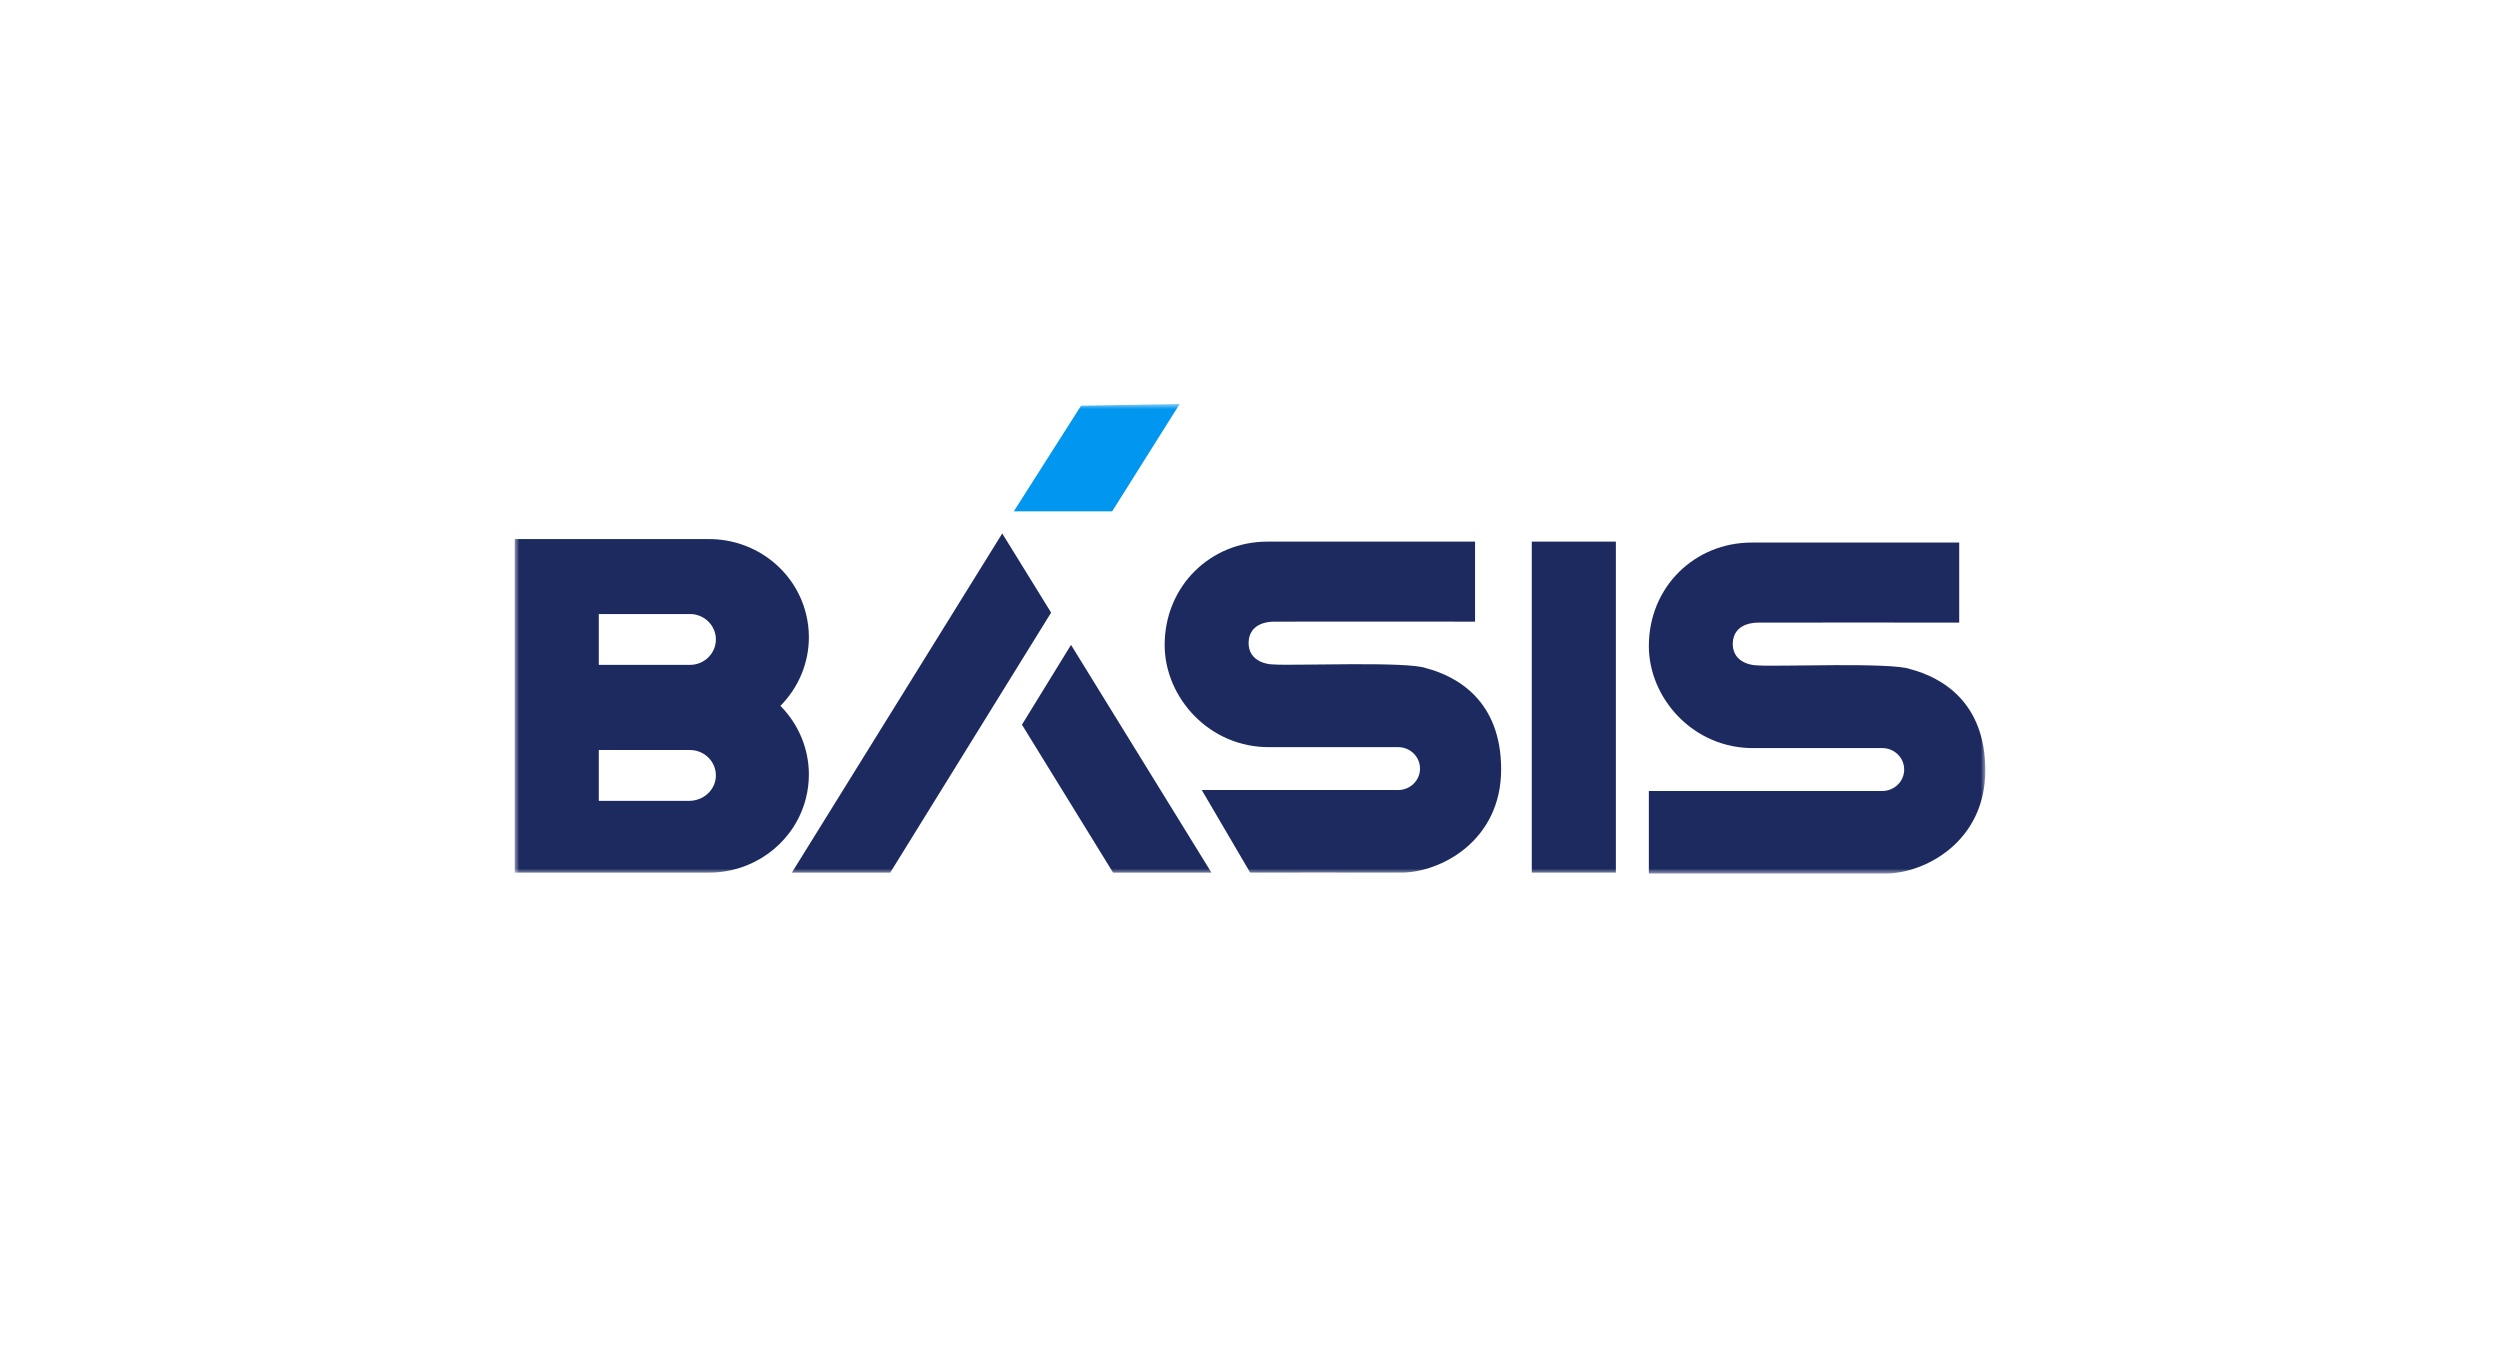 <svg width="272" height="149" viewBox="0 0 272 149" fill="none" xmlns="http://www.w3.org/2000/svg">
<mask id="mask0_213_202" style="mask-type:luminance" maskUnits="userSpaceOnUse" x="56" y="43" width="160" height="53">
<path d="M216 43.954H56V95.046H216V43.954Z" fill="white"/>
</mask>
<g mask="url(#mask0_213_202)">
<path d="M88.006 69.33C88.006 68.454 87.897 67.582 87.682 66.735C86.472 61.975 82.133 58.65 77.131 58.65H56V94.943H77.133C77.428 94.943 77.722 94.932 78.002 94.909C82.66 94.547 86.551 91.311 87.682 86.858C87.897 86.013 88.006 85.139 88.006 84.263C88.006 81.474 86.883 78.784 84.907 76.797C86.884 74.808 88.006 72.121 88.006 69.33ZM74.989 87.132H65.149V82.644V81.601H75.072C76.672 81.601 77.963 82.917 77.884 84.505C77.808 85.991 76.504 87.132 74.989 87.132ZM75.072 72.337H65.149V66.807H75.072C76.625 66.807 77.888 68.047 77.888 69.572C77.888 71.097 76.625 72.337 75.072 72.337Z" fill="#1C2A60"/>
<path d="M131.807 94.945H121.105L111.188 78.846L116.527 70.162L131.807 94.945ZM109.043 58.04L114.361 66.652L96.854 94.945H86.152L109.043 58.04Z" fill="#1C2A60"/>
<path d="M121.004 55.635H110.302L117.62 44.139L128.347 43.954L121.004 55.635Z" fill="#0196F0"/>
<path d="M126.715 70.184C126.715 75.875 131.574 81.391 138.222 81.289H152.123C153.433 81.289 154.498 82.335 154.498 83.622C154.498 84.908 153.433 85.954 152.123 85.954H130.751L136.02 94.941C139.357 94.922 146.457 94.941 152.439 94.941C156.754 94.941 163.324 91.468 163.324 83.712C163.324 76.26 158.565 73.587 155.142 72.694C153.215 71.944 140.955 72.432 138.706 72.3C137.396 72.3 135.849 71.702 135.849 69.968C135.849 68.606 136.754 67.635 138.706 67.635C139.763 67.635 158.941 67.62 160.486 67.635V58.928H137.897C131.722 58.928 126.715 63.739 126.715 70.184Z" fill="#1C2A60"/>
<path d="M175.807 58.928H166.657V94.943H175.807V58.928Z" fill="#1C2A60"/>
<path d="M179.394 70.287C179.394 75.978 184.252 81.494 190.901 81.392H204.799C206.11 81.392 207.175 82.439 207.175 83.725C207.175 85.011 206.11 86.058 204.799 86.058H179.394V95.044C182.732 95.026 199.134 95.044 205.117 95.044C209.431 95.044 216.001 91.571 216.001 83.816C216.001 76.363 211.241 73.69 207.818 72.797C205.891 72.047 193.632 72.535 191.382 72.404C190.073 72.404 188.526 71.805 188.526 70.071C188.526 68.709 189.433 67.739 191.382 67.739C192.44 67.739 211.62 67.724 213.162 67.739V59.031H190.576C184.399 59.031 179.394 63.842 179.394 70.287Z" fill="#1C2A60"/>
</g>
</svg>
